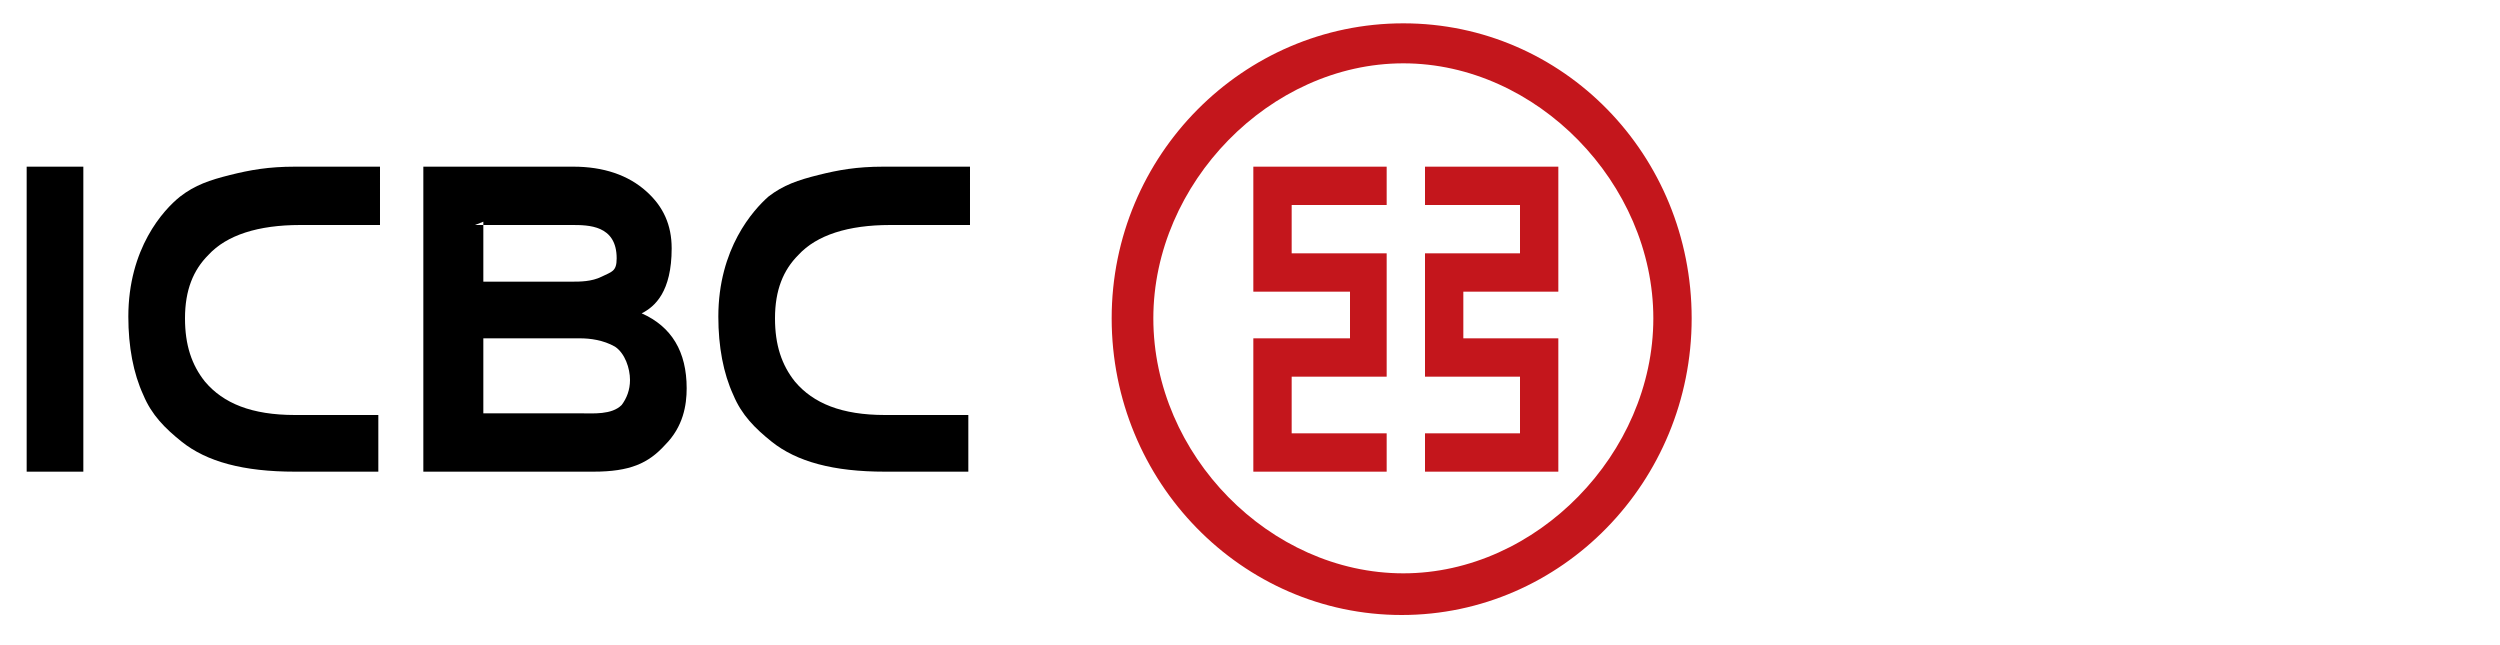 <?xml version="1.0" encoding="utf-8"?>
<!-- Generator: Adobe Illustrator 19.0.0, SVG Export Plug-In . SVG Version: 6.00 Build 0)  -->
<svg version="1.1" id="Layer_1" xmlns="http://www.w3.org/2000/svg" xmlns:xlink="http://www.w3.org/1999/xlink" x="0px" y="0px"
	 viewBox="0 0 150 38.7" style="enable-background:new 0 0 103.3 38.7;" xml:space="preserve">
<style type="text/css">
	.st0{fill-rule:evenodd;clip-rule:evenodd;fill:#C4161C;}
	.st1{fill-rule:evenodd;clip-rule:evenodd;}
</style>
<g>
	<path class="st0" d="M66.7,19.1c0,9.8,7.8,17.8,17.4,17.8c9.6,0,17.4-8,17.4-17.8S93.8,1.4,84.2,1.4C74.6,1.4,66.7,9.3,66.7,19.1z
		 M69.2,19.1c0-8.1,7-15.3,15-15.3c8,0,15,7.2,15,15.3s-7,15.3-15,15.3C76.2,34.4,69.2,27.3,69.2,19.1z"/>
	<polygon class="st0" points="93.5,10 93.5,17.5 87.8,17.5 87.8,20.3 93.5,20.3 93.5,28.3 85.5,28.3 85.5,26 91.2,26 91.2,22.6 
		85.5,22.6 85.5,15.2 91.2,15.2 91.2,12.3 85.5,12.3 85.5,10 	"/>
	<polygon class="st0" points="75.2,10 75.2,17.5 81,17.5 81,20.3 75.2,20.3 75.2,28.3 83.2,28.3 83.2,26 77.5,26 77.5,22.6 
		83.2,22.6 83.2,15.2 77.5,15.2 77.5,12.3 83.2,12.3 83.2,10 	"/>
	<path d="M43.1,19c0,1.8,0.3,3.4,0.9,4.7c0.5,1.2,1.3,2,2.3,2.8c1.5,1.2,3.7,1.8,6.8,1.8h5v-3.4h-5c-2.6,0-4.3-0.7-5.4-2
		c-0.8-1-1.2-2.2-1.2-3.8c0-1.7,0.5-2.9,1.4-3.8c1.1-1.2,3-1.8,5.5-1.8h4.8V10H53c-1.6,0-2.7,0.2-3.9,0.5c-1.2,0.3-2.1,0.6-3,1.3
		C45.2,12.6,43.1,14.9,43.1,19z"/>
	<path class="st1" d="M35.6,28.3c2.2,0,3.3-0.5,4.3-1.6c1.1-1.1,1.3-2.4,1.3-3.4c0-2.2-0.9-3.7-2.7-4.5l-0.1,0l0.1,0
		c0.8-0.4,1.8-1.3,1.8-3.9c0-1.4-0.5-2.5-1.5-3.4c-1.1-1-2.6-1.5-4.4-1.5h-9v18.3H35.6z M29,17.1v-3.8l-0.5,0.2h0h5.8
		c1,0,2.7,0,2.7,2c0,0.8-0.3,0.8-0.9,1.1c-0.6,0.3-1.3,0.3-1.8,0.3h-5.8H29V17.1z M29,20.6v-0.3h-0.5h6.3c0.6,0,1.4,0.1,2.1,0.5
		c0.6,0.4,0.9,1.3,0.9,2c0,0.6-0.2,1.1-0.5,1.5c-0.6,0.6-1.7,0.5-2.5,0.5h-0.1h-6.3H29V25V20.6z"/>
	<path d="M7.7,19c0,1.8,0.3,3.4,0.9,4.7c0.5,1.2,1.3,2,2.3,2.8c1.5,1.2,3.7,1.8,6.8,1.8h5v-3.4h-5c-2.6,0-4.3-0.7-5.4-2
		c-0.8-1-1.2-2.2-1.2-3.8c0-1.7,0.5-2.9,1.4-3.8c1.1-1.2,3-1.8,5.5-1.8h4.8V10h-5.1c-1.6,0-2.7,0.2-3.9,0.5s-2.1,0.6-3,1.3
		C9.8,12.6,7.7,14.9,7.7,19z"/>
	<rect x="1.6" y="10" width="3.4" height="18.3"/>
</g>
</svg>
